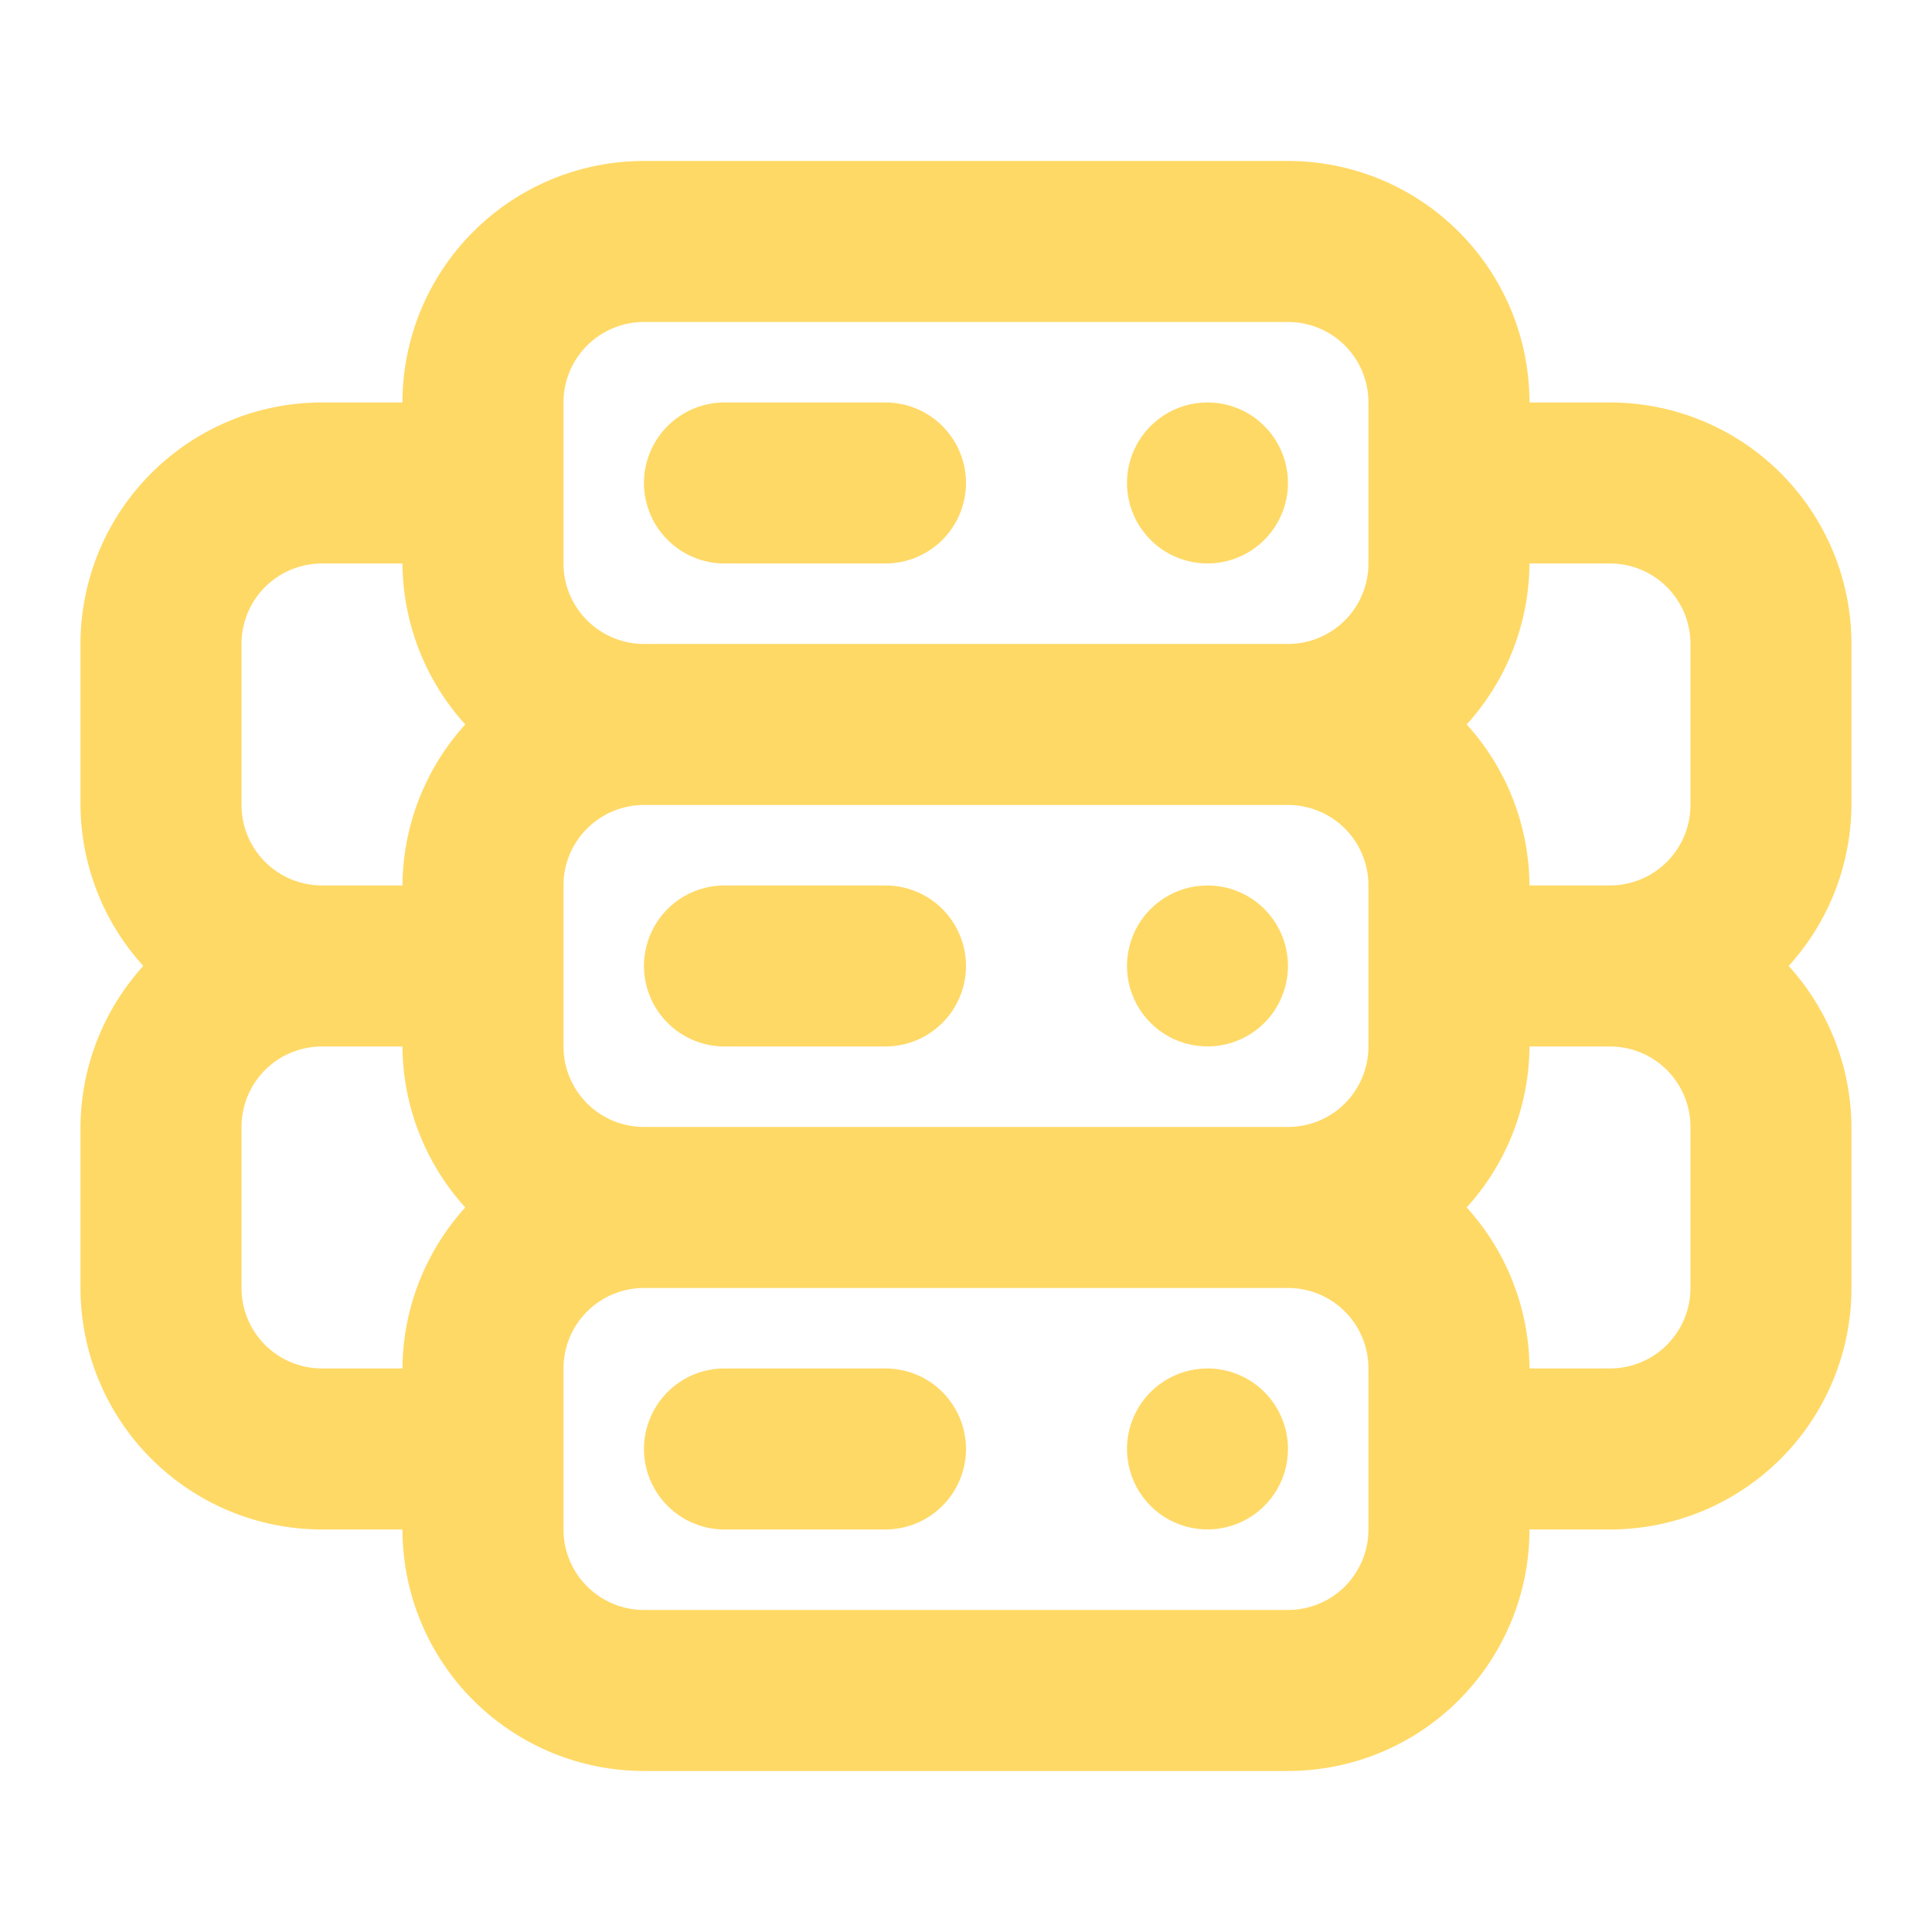<svg width="32" height="32" viewBox="0 0 32 32" fill="none" xmlns="http://www.w3.org/2000/svg">
<path d="M20 22.666C19.736 22.666 19.478 22.744 19.259 22.891C19.04 23.037 18.869 23.245 18.768 23.489C18.667 23.733 18.64 24.001 18.692 24.259C18.743 24.518 18.87 24.756 19.057 24.942C19.243 25.129 19.481 25.256 19.74 25.307C19.998 25.358 20.266 25.332 20.51 25.231C20.754 25.13 20.962 24.959 21.108 24.74C21.255 24.521 21.333 24.263 21.333 23.999C21.333 23.646 21.192 23.307 20.942 23.056C20.692 22.806 20.353 22.666 20 22.666ZM14.666 22.666H12C11.646 22.666 11.307 22.806 11.057 23.056C10.807 23.307 10.666 23.646 10.666 23.999C10.666 24.353 10.807 24.692 11.057 24.942C11.307 25.192 11.646 25.333 12 25.333H14.666C15.02 25.333 15.359 25.192 15.609 24.942C15.859 24.692 16 24.353 16 23.999C16 23.646 15.859 23.307 15.609 23.056C15.359 22.806 15.02 22.666 14.666 22.666ZM14.666 14.666H12C11.646 14.666 11.307 14.806 11.057 15.056C10.807 15.307 10.666 15.646 10.666 15.999C10.666 16.353 10.807 16.692 11.057 16.942C11.307 17.192 11.646 17.333 12 17.333H14.666C15.02 17.333 15.359 17.192 15.609 16.942C15.859 16.692 16 16.353 16 15.999C16 15.646 15.859 15.307 15.609 15.056C15.359 14.806 15.02 14.666 14.666 14.666ZM20 14.666C19.736 14.666 19.478 14.744 19.259 14.891C19.04 15.037 18.869 15.245 18.768 15.489C18.667 15.733 18.64 16.001 18.692 16.259C18.743 16.518 18.87 16.756 19.057 16.942C19.243 17.129 19.481 17.256 19.74 17.307C19.998 17.358 20.266 17.332 20.51 17.231C20.754 17.13 20.962 16.959 21.108 16.74C21.255 16.521 21.333 16.263 21.333 15.999C21.333 15.646 21.192 15.307 20.942 15.056C20.692 14.806 20.353 14.666 20 14.666ZM30.666 10.666C30.666 9.605 30.245 8.588 29.495 7.838C28.745 7.087 27.727 6.666 26.666 6.666H25.333C25.333 5.605 24.912 4.588 24.161 3.838C23.411 3.087 22.394 2.666 21.333 2.666H10.666C9.605 2.666 8.588 3.087 7.838 3.838C7.088 4.588 6.666 5.605 6.666 6.666H5.333C4.272 6.666 3.255 7.087 2.505 7.838C1.754 8.588 1.333 9.605 1.333 10.666V13.333C1.339 14.319 1.709 15.269 2.373 15.999C1.709 16.73 1.339 17.679 1.333 18.666V21.333C1.333 22.393 1.754 23.411 2.505 24.161C3.255 24.911 4.272 25.333 5.333 25.333H6.666C6.666 26.393 7.088 27.411 7.838 28.161C8.588 28.911 9.605 29.333 10.666 29.333H21.333C22.394 29.333 23.411 28.911 24.161 28.161C24.912 27.411 25.333 26.393 25.333 25.333H26.666C27.727 25.333 28.745 24.911 29.495 24.161C30.245 23.411 30.666 22.393 30.666 21.333V18.666C30.66 17.679 30.29 16.73 29.626 15.999C30.29 15.269 30.66 14.319 30.666 13.333V10.666ZM6.666 22.666H5.333C4.979 22.666 4.64 22.526 4.39 22.276C4.14 22.025 4 21.686 4 21.333V18.666C4 18.312 4.14 17.973 4.39 17.723C4.64 17.473 4.979 17.333 5.333 17.333H6.666C6.672 18.319 7.043 19.269 7.706 19.999C7.043 20.73 6.672 21.679 6.666 22.666ZM6.666 14.666H5.333C4.979 14.666 4.64 14.525 4.39 14.275C4.14 14.025 4 13.686 4 13.333V10.666C4 10.312 4.14 9.973 4.39 9.723C4.64 9.473 4.979 9.333 5.333 9.333H6.666C6.672 10.319 7.043 11.269 7.706 11.999C7.043 12.729 6.672 13.679 6.666 14.666ZM22.666 25.333C22.666 25.686 22.526 26.025 22.276 26.276C22.026 26.526 21.687 26.666 21.333 26.666H10.666C10.313 26.666 9.974 26.526 9.724 26.276C9.473 26.025 9.333 25.686 9.333 25.333V22.666C9.333 22.312 9.473 21.973 9.724 21.723C9.974 21.473 10.313 21.333 10.666 21.333H21.333C21.687 21.333 22.026 21.473 22.276 21.723C22.526 21.973 22.666 22.312 22.666 22.666V25.333ZM22.666 17.333C22.666 17.686 22.526 18.025 22.276 18.276C22.026 18.526 21.687 18.666 21.333 18.666H10.666C10.313 18.666 9.974 18.526 9.724 18.276C9.473 18.025 9.333 17.686 9.333 17.333V14.666C9.333 14.312 9.473 13.973 9.724 13.723C9.974 13.473 10.313 13.333 10.666 13.333H21.333C21.687 13.333 22.026 13.473 22.276 13.723C22.526 13.973 22.666 14.312 22.666 14.666V17.333ZM22.666 9.333C22.666 9.686 22.526 10.025 22.276 10.275C22.026 10.525 21.687 10.666 21.333 10.666H10.666C10.313 10.666 9.974 10.525 9.724 10.275C9.473 10.025 9.333 9.686 9.333 9.333V6.666C9.333 6.312 9.473 5.973 9.724 5.723C9.974 5.473 10.313 5.333 10.666 5.333H21.333C21.687 5.333 22.026 5.473 22.276 5.723C22.526 5.973 22.666 6.312 22.666 6.666V9.333ZM28 21.333C28 21.686 27.859 22.025 27.609 22.276C27.359 22.526 27.02 22.666 26.666 22.666H25.333C25.327 21.679 24.957 20.73 24.293 19.999C24.957 19.269 25.327 18.319 25.333 17.333H26.666C27.02 17.333 27.359 17.473 27.609 17.723C27.859 17.973 28 18.312 28 18.666V21.333ZM28 13.333C28 13.686 27.859 14.025 27.609 14.275C27.359 14.525 27.02 14.666 26.666 14.666H25.333C25.327 13.679 24.957 12.729 24.293 11.999C24.957 11.269 25.327 10.319 25.333 9.333H26.666C27.02 9.333 27.359 9.473 27.609 9.723C27.859 9.973 28 10.312 28 10.666V13.333ZM20 6.666C19.736 6.666 19.478 6.744 19.259 6.891C19.04 7.037 18.869 7.245 18.768 7.489C18.667 7.733 18.64 8.001 18.692 8.259C18.743 8.518 18.87 8.756 19.057 8.942C19.243 9.129 19.481 9.256 19.74 9.307C19.998 9.359 20.266 9.332 20.51 9.231C20.754 9.13 20.962 8.959 21.108 8.74C21.255 8.521 21.333 8.263 21.333 7.999C21.333 7.646 21.192 7.307 20.942 7.057C20.692 6.806 20.353 6.666 20 6.666ZM14.666 6.666H12C11.646 6.666 11.307 6.806 11.057 7.057C10.807 7.307 10.666 7.646 10.666 7.999C10.666 8.353 10.807 8.692 11.057 8.942C11.307 9.192 11.646 9.333 12 9.333H14.666C15.02 9.333 15.359 9.192 15.609 8.942C15.859 8.692 16 8.353 16 7.999C16 7.646 15.859 7.307 15.609 7.057C15.359 6.806 15.02 6.666 14.666 6.666Z" fill="#FFD966"/>
</svg>
